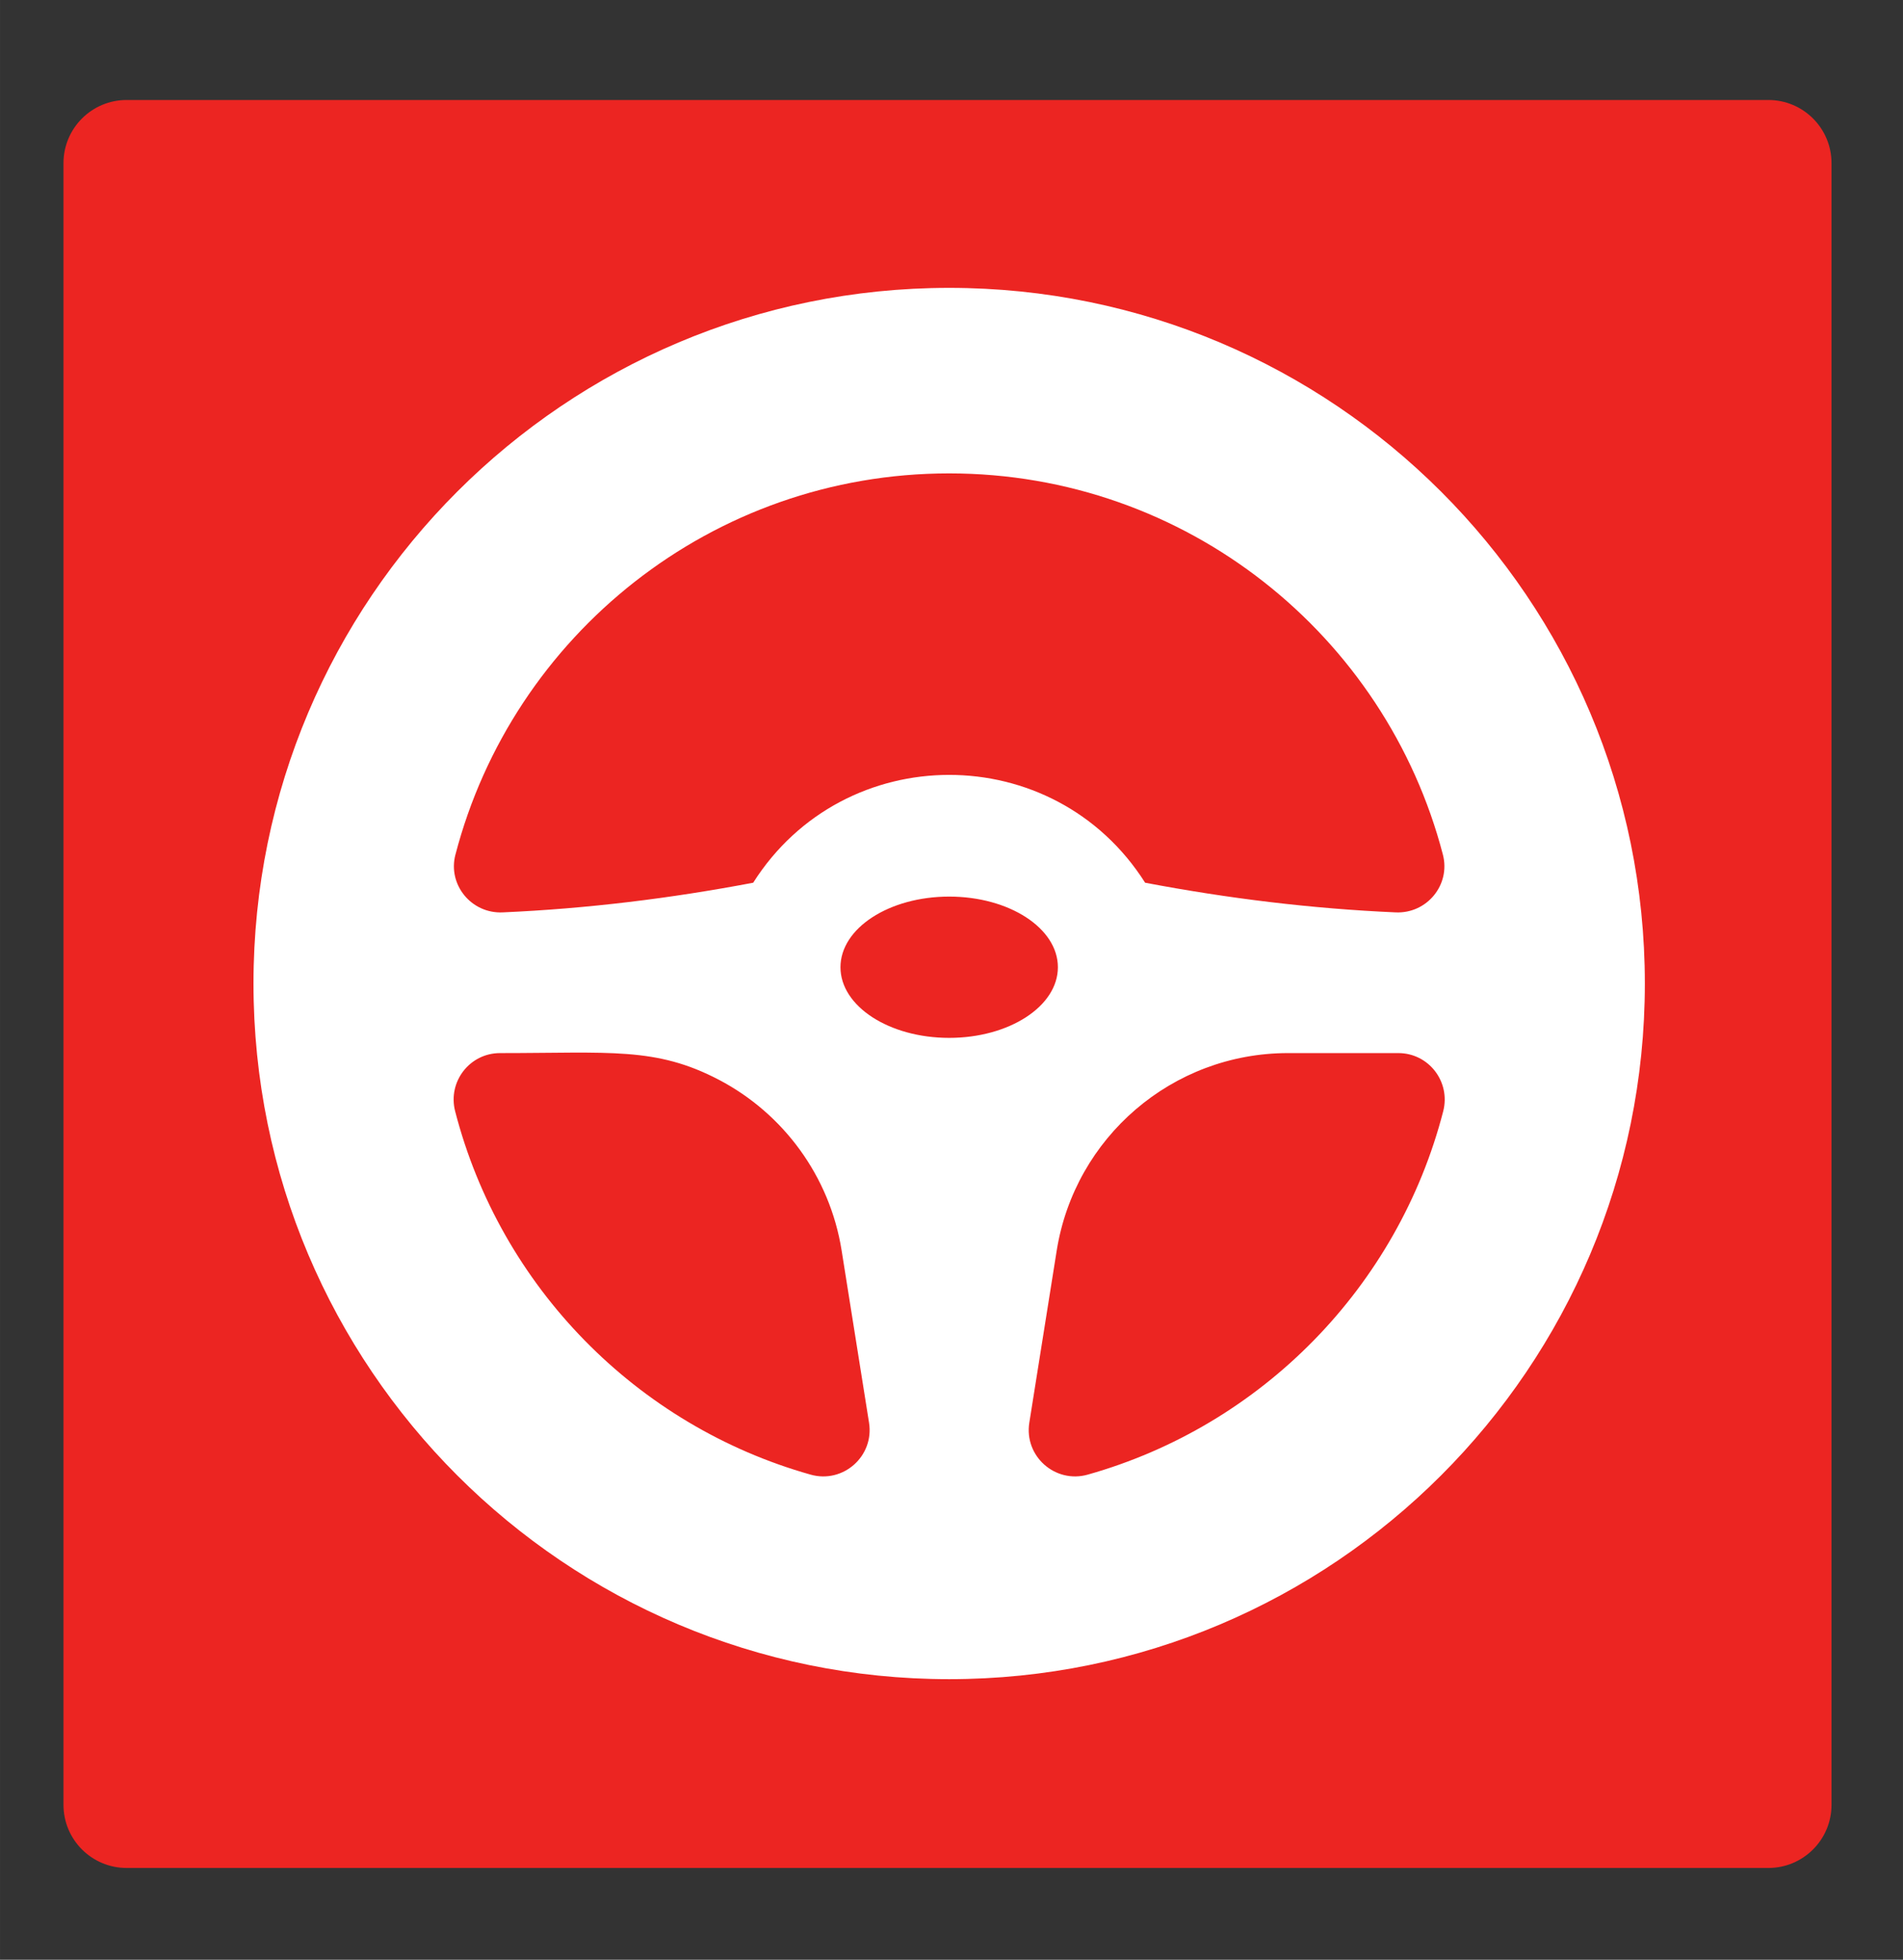 <?xml version="1.0" encoding="UTF-8" standalone="no"?>
<!-- Created with Inkscape (http://www.inkscape.org/) -->

<svg
   width="218.677"
   height="225.209"
   viewBox="0 0 57.858 59.587"
   version="1.1"
   id="svg2616"
   inkscape:version="1.2.2 (b0a8486541, 2022-12-01)"
   sodipodi:docname="taxi-icone-3.svg"
   xmlns:inkscape="http://www.inkscape.org/namespaces/inkscape"
   xmlns:sodipodi="http://sodipodi.sourceforge.net/DTD/sodipodi-0.dtd"
   xmlns="http://www.w3.org/2000/svg"
   xmlns:svg="http://www.w3.org/2000/svg">
  <rect x="0" y="0" width="57.858" height="59.587" fill="#333333" stroke="none"/>
  <sodipodi:namedview
     id="namedview2618"
     pagecolor="#ffffff"
     bordercolor="#000000"
     borderopacity="0.25"
     inkscape:showpageshadow="2"
     inkscape:pageopacity="0.0"
     inkscape:pagecheckerboard="0"
     inkscape:deskcolor="#d1d1d1"
     inkscape:document-units="mm"
     showgrid="false"
     inkscape:zoom="1.072587"
     inkscape:cx="46.616265"
     inkscape:cy="166.88623"
     inkscape:window-width="1920"
     inkscape:window-height="1011"
     inkscape:window-x="0"
     inkscape:window-y="32"
     inkscape:window-maximized="1"
     inkscape:current-layer="g2574" />
  <defs
     id="defs2613" />
  <g
     inkscape:label="Layer 1"
     inkscape:groupmode="layer"
     id="layer1"
     transform="translate(-68.659,-16.849)">
    <g
       id="g2574"
       transform="matrix(0.562,0,0,-0.562,-133.524,330.186)">
      <path
         d="m 363.19,459.895 v 88.818 c 0,1.886 1.529,3.416 3.416,3.416 h 88.818 c 1.886,0 3.416,-1.53 3.416,-3.416 v -88.818 c 0,-1.887 -1.53,-3.416 -3.416,-3.416 h -88.818 c -1.887,0 -3.416,1.529 -3.416,3.416"
         style="fill:#ec2522;fill-opacity:1;fill-rule:nonzero;stroke:none;stroke-width:0.068"
         id="path8727" />
      <path
         id="path2"
         d="m 233.023,501.819 c 5.589,13.789 19.115,23.523 34.898,23.523 7.998,0 15.412,-2.498 21.509,-6.756 2.131,-1.487 2.653,-4.422 1.167,-6.553 -1.487,-2.126 -4.422,-2.649 -6.549,-1.162 -4.573,3.19 -10.134,5.062 -16.127,5.062 -10.439,0 -19.561,-5.678 -24.445,-14.114 h 24.445 c 2.597,0 4.705,-2.108 4.705,-4.705 0,-2.597 -2.108,-4.705 -4.705,-4.705 h -27.837 c -0.259,-1.529 -0.39,-3.1 -0.39,-4.705 0,-1.604 0.132,-3.176 0.39,-4.705 h 27.837 c 2.597,0 4.705,-2.108 4.705,-4.705 0,-2.597 -2.108,-4.705 -4.705,-4.705 h -24.445 c 4.883,-8.435 14.005,-14.114 24.445,-14.114 5.994,0 11.554,1.872 16.127,5.062 2.126,1.487 5.062,0.964 6.549,-1.162 1.487,-2.131 0.964,-5.067 -1.167,-6.553 -6.097,-4.258 -13.511,-6.756 -21.509,-6.756 -15.784,0 -29.309,9.734 -34.898,23.523 h -12.147 c -2.597,0 -4.705,2.108 -4.705,4.705 0,2.597 2.108,4.705 4.705,4.705 h 9.701 c -0.193,1.543 -0.292,3.11 -0.292,4.705 0,1.595 0.099,3.161 0.292,4.705 h -9.701 c -2.597,0 -4.705,2.108 -4.705,4.705 0,2.597 2.108,4.705 4.705,4.705 z"
         style="fill:#ffffff;stroke-width:10.036" />
      <path
         d="m 411.105,541.965 c -20.785,0 -37.636,-16.851 -37.636,-37.636 0,-20.785 16.851,-37.636 37.636,-37.636 20.785,0 37.636,16.851 37.636,37.636 0,20.785 -16.851,37.636 -37.636,37.636 z m -26.711,-30.665 c 3.089,11.869 13.877,20.628 26.711,20.628 12.835,0 23.623,-8.759 26.711,-20.628 0.425,-1.632 -0.869,-3.198 -2.554,-3.123 -4.555,0.2 -9.081,0.756 -13.556,1.605 -4.934,7.786 -16.279,7.77 -21.203,0 -4.475,-0.85 -9.002,-1.405 -13.556,-1.605 -1.685,-0.075 -2.979,1.491 -2.554,3.123 z m 19.218,-33.542 c -9.413,2.649 -16.786,10.166 -19.234,19.662 -0.41,1.592 0.785,3.145 2.429,3.145 5.95,0 8.424,0.347 11.848,-1.448 3.463,-1.816 5.989,-5.197 6.632,-9.23 l 1.483,-9.318 c 0.288,-1.808 -1.395,-3.306 -3.158,-2.811 z m 1.613,27.452 c 0,2.111 2.633,3.822 5.881,3.822 3.248,0 5.881,-1.711 5.881,-3.822 0,-2.111 -2.633,-3.822 -5.881,-3.822 -3.248,0 -5.881,1.711 -5.881,3.822 z m 13.374,-27.452 c -1.763,-0.495 -3.446,1.003 -3.158,2.811 l 1.483,9.318 c 0.979,6.111 6.244,10.678 12.514,10.678 h 5.966 c 1.644,0 2.839,-1.552 2.429,-3.145 -2.448,-9.496 -9.821,-17.013 -19.234,-19.662 z"
         id="path294"
         style="fill:#ffffff;stroke-width:0.47" />
    </g>
  </g>
</svg>
